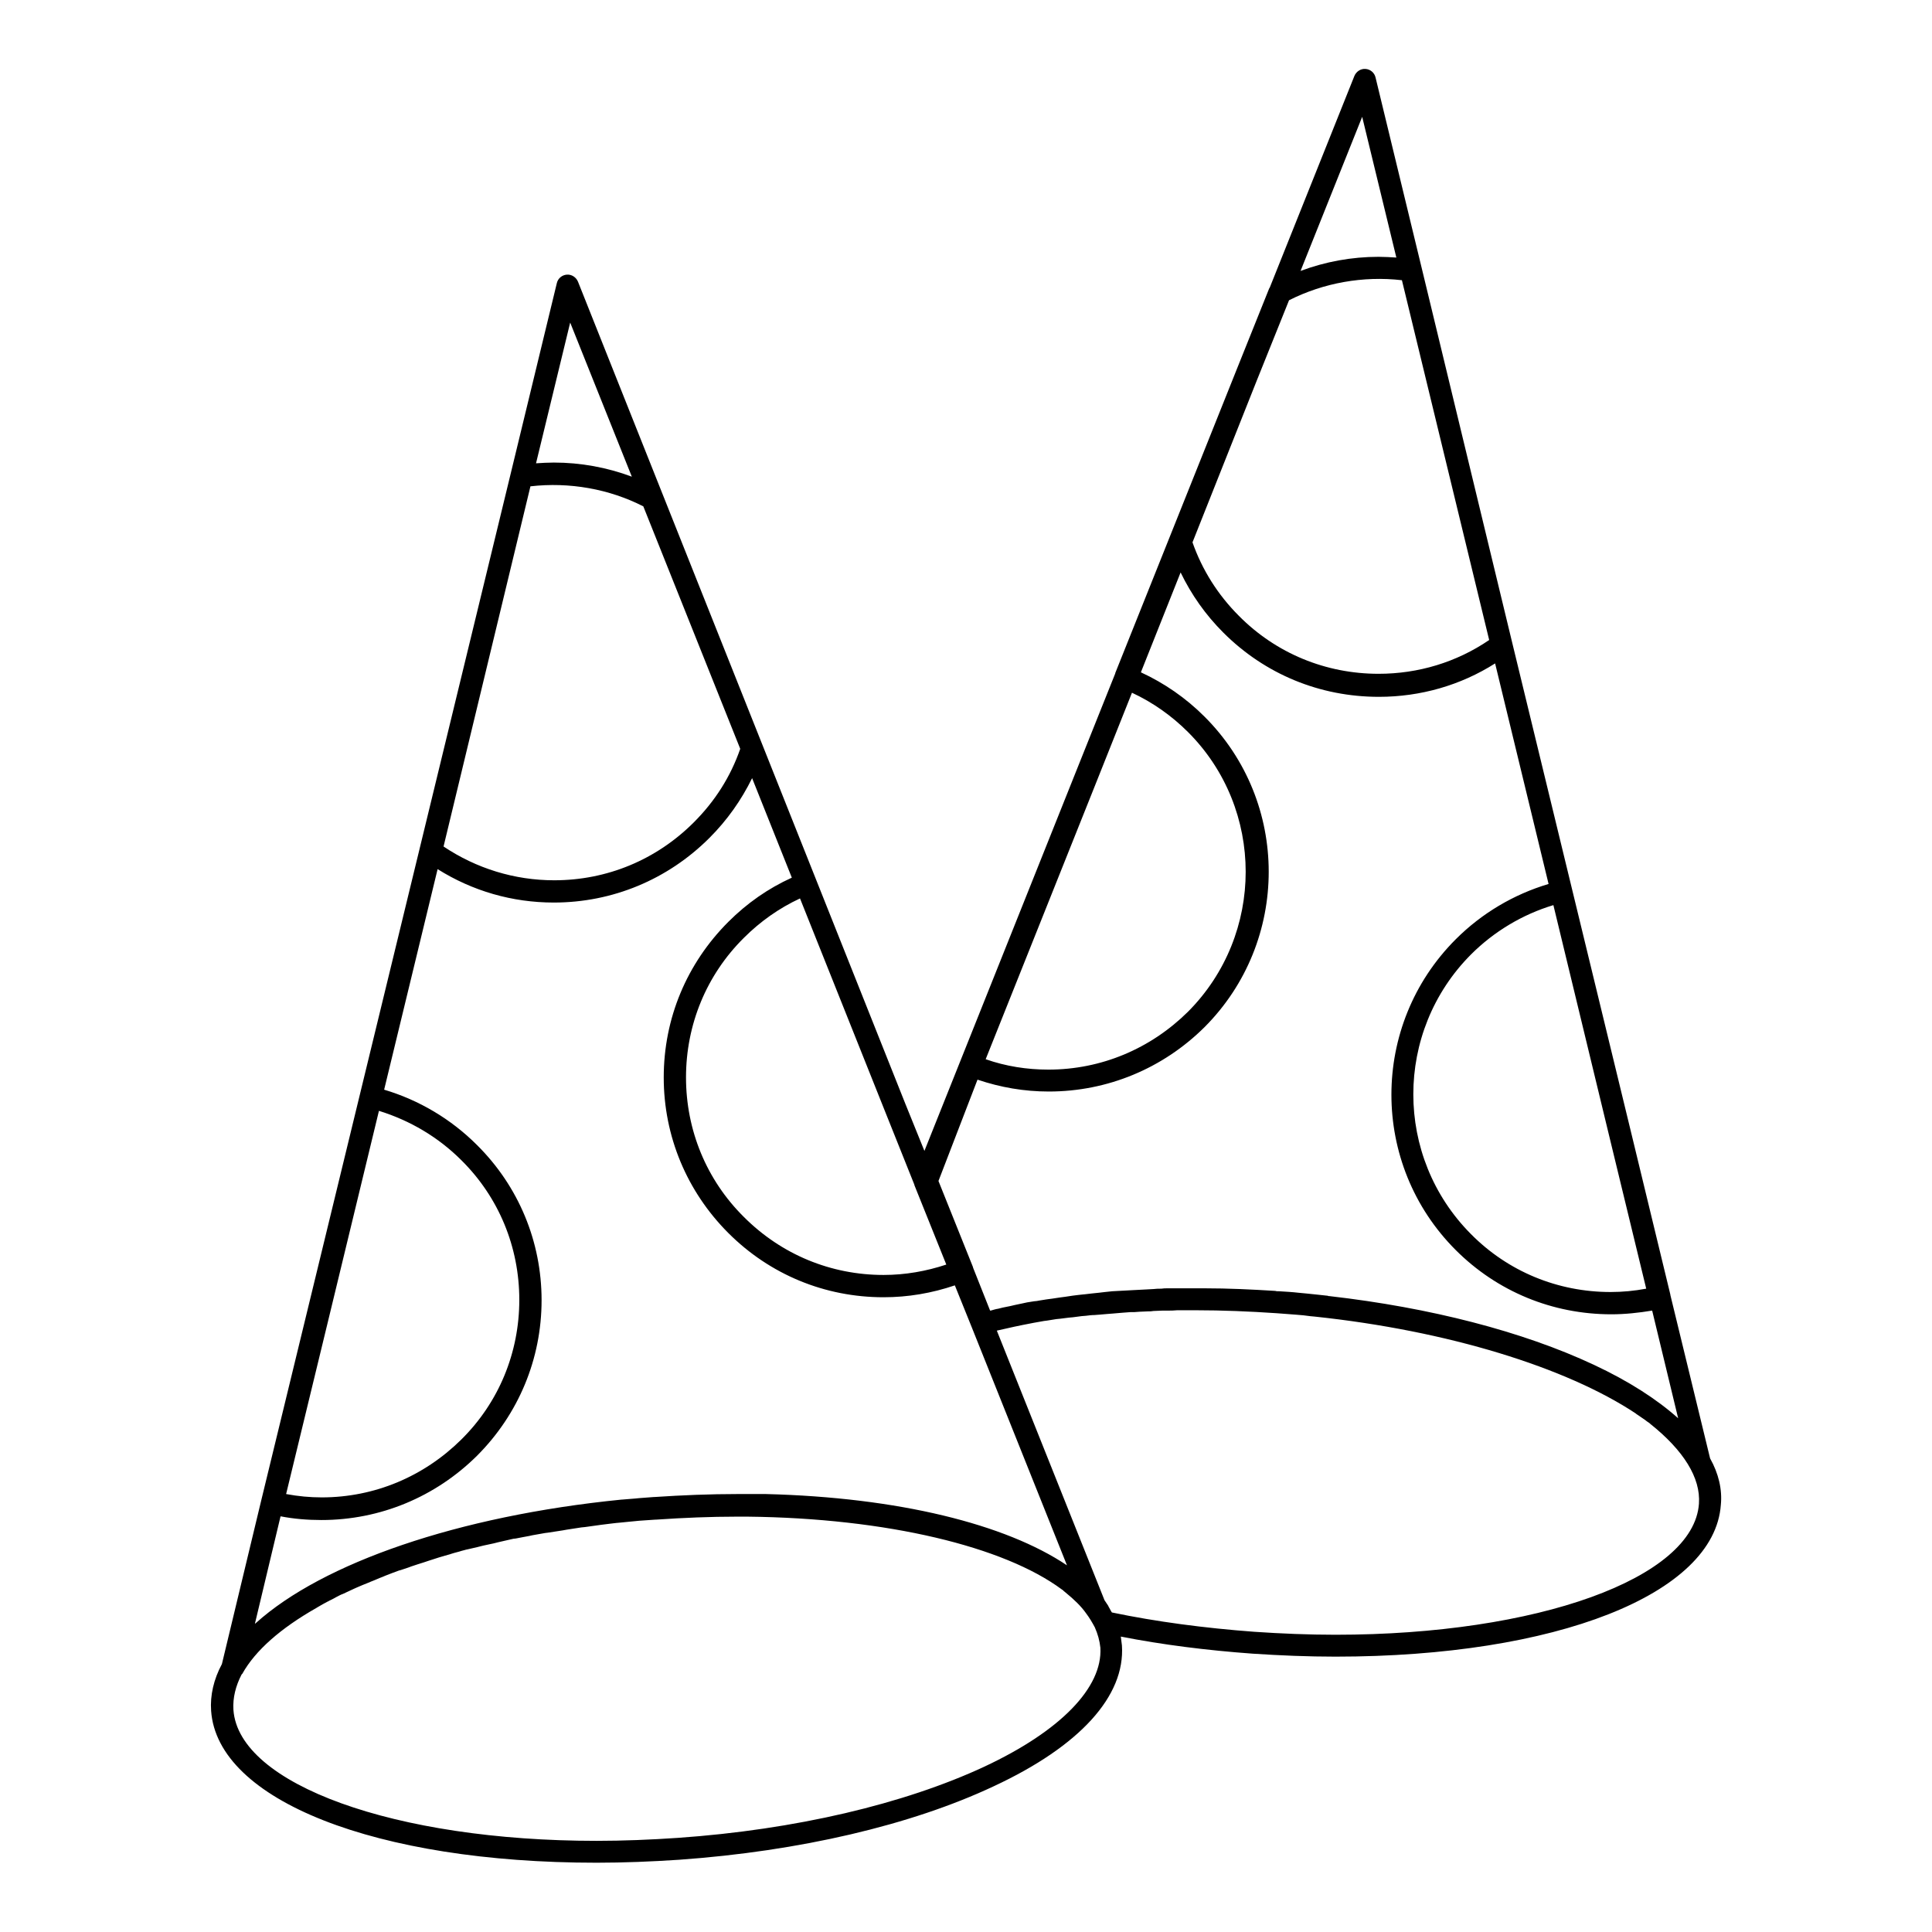 <?xml version="1.0" encoding="UTF-8"?>
<!-- Uploaded to: ICON Repo, www.svgrepo.com, Generator: ICON Repo Mixer Tools -->
<svg fill="#000000" width="800px" height="800px" version="1.1" viewBox="144 144 512 512" xmlns="http://www.w3.org/2000/svg">
 <path d="m597.19 530.48-10.527-43.297v-0.098l-10.527-43.492-31.391-129.3-24.008-99.383-12.203-50.383c-0.297-1.277-1.379-2.164-2.656-2.262s-2.461 0.688-2.953 1.871l-22.434 56.09s0 0.098-0.098 0.098l-8.562 21.348-32.273 80.688v0.098l-10.039 25.094-40.539 101.45-5.019-12.398-86.789-217.95c-0.492-1.18-1.672-1.969-2.953-1.871-1.277 0.098-2.363 0.984-2.656 2.262l-12.203 50.383-24.109 99.285-30.895 127.13-11.121 45.758-10.43 43.395c-2.164 4.035-3.148 8.266-2.856 12.398 1.672 23.715 43.691 40.246 102.14 40.246 7.184 0 14.562-0.297 21.941-0.789 31.785-2.262 61.402-9.152 83.344-19.484 22.828-10.629 34.832-23.91 33.949-37.293-0.098-0.789-0.195-1.574-0.297-2.363 11.02 2.164 22.73 3.641 34.934 4.527 7.379 0.492 14.762 0.789 21.941 0.789 58.449 0 100.46-16.531 102.14-40.246 0.398-4.035-0.586-8.266-2.852-12.301zm-26.469-84.328 9.543 39.359c-3.148 0.59-6.297 0.887-9.445 0.887-13.973 0-27.16-5.41-37-15.352-20.367-20.469-20.367-53.629 0-74.094 6.102-6.102 13.676-10.629 21.844-13.086zm-65.73-271.19 9.055 37.293c-1.574-0.098-3.148-0.195-4.723-0.195-7.086 0-14.07 1.277-20.664 3.738zm-28.043 70.16 8.66-21.551c9.152-4.625 19.68-6.496 29.914-5.312l23.125 95.352c-8.66 5.902-18.793 8.953-29.324 8.953-13.973 0-27.16-5.41-37-15.352-5.609-5.609-9.742-12.203-12.301-19.484zm-42.805 107.16 9.84-24.699c5.512 2.559 10.527 6.102 14.859 10.43 20.367 20.367 20.367 53.629 0 74.094-9.938 9.84-23.027 15.352-37 15.352-5.707 0-11.316-0.887-16.629-2.754zm-31.094 77.836c6.102 2.066 12.398 3.148 18.895 3.148 15.547 0 30.207-6.102 41.23-17.023 22.73-22.73 22.73-59.73 0-82.359-4.922-4.922-10.629-8.855-16.828-11.711l10.527-26.469c2.856 5.902 6.594 11.219 11.316 15.941 11.02 11.02 25.586 17.023 41.23 17.023 11.02 0 21.648-3.051 30.801-8.855l14.168 58.449c-9.25 2.754-17.711 7.773-24.602 14.66-22.73 22.73-22.73 59.629 0 82.359 11.02 11.02 25.684 17.023 41.23 17.023 3.641 0 7.281-0.395 10.824-0.984l6.887 28.535c-5.609-5.019-13.086-9.84-22.336-14.168-18.895-8.855-43.395-15.152-70.062-18.203-0.195 0-0.297 0-0.492-0.098-0.887-0.098-1.77-0.195-2.754-0.297-0.984-0.098-1.871-0.195-2.856-0.297-0.688-0.098-1.379-0.098-2.066-0.195-1.672-0.195-3.445-0.297-5.117-0.395-0.395 0-0.789 0-1.082-0.098-6.297-0.395-12.496-0.688-18.695-0.688h-2.164-0.195-3.641-1.477-2.363c-0.59 0-1.082 0-1.672 0.098-0.688 0-1.379 0-2.066 0.098-0.59 0-1.18 0.098-1.77 0.098s-1.277 0.098-1.871 0.098c-0.59 0-1.277 0.098-1.871 0.098-0.59 0-1.18 0.098-1.77 0.098s-1.277 0.098-1.871 0.098c-0.59 0-1.18 0.098-1.77 0.098-0.59 0.098-1.277 0.098-1.871 0.195-0.59 0.098-1.082 0.098-1.672 0.195-0.59 0.098-1.277 0.098-1.871 0.195-0.59 0.098-1.082 0.098-1.672 0.195-0.688 0.098-1.277 0.098-1.871 0.195-0.492 0.098-1.082 0.098-1.574 0.195-0.688 0.098-1.277 0.195-1.969 0.297-0.492 0.098-0.984 0.098-1.477 0.195-0.688 0.098-1.277 0.195-1.969 0.297-0.492 0.098-0.984 0.098-1.477 0.195-0.688 0.098-1.277 0.195-1.871 0.297-0.492 0.098-0.984 0.195-1.379 0.195-0.688 0.098-1.277 0.195-1.871 0.297-0.492 0.098-0.887 0.195-1.379 0.297-0.59 0.098-1.277 0.297-1.871 0.395-0.395 0.098-0.887 0.195-1.277 0.297-0.688 0.098-1.277 0.297-1.969 0.395-0.395 0.098-0.789 0.195-1.18 0.297-0.688 0.098-1.277 0.297-1.969 0.492h-0.195l-4.527-11.414v-0.098l-9.152-22.828zm-24.602 8.168 7.871 19.68v0.098l8.461 21.059c-5.312 1.77-10.922 2.754-16.629 2.754-13.973 0-27.059-5.41-37-15.352-9.938-9.84-15.352-23.027-15.352-37s5.41-27.16 15.352-37c4.328-4.328 9.348-7.871 14.859-10.43zm-83.344-208.8 16.336 40.836c-6.594-2.461-13.578-3.738-20.664-3.738-1.574 0-3.148 0.098-4.723 0.195zm-10.531 43.395c10.332-1.18 20.859 0.688 29.914 5.312l25.684 64.254c-2.559 7.379-6.691 13.875-12.301 19.484-9.938 9.938-23.027 15.352-37 15.352-10.527 0-20.664-3.148-29.324-8.953zm-53.629 221.2 13.48-55.695c8.266 2.559 15.742 6.988 21.844 13.086 9.938 9.84 15.352 23.027 15.352 37 0 13.973-5.41 27.16-15.352 37-9.938 9.84-23.027 15.352-37 15.352-3.148 0-6.297-0.297-9.445-0.887zm-12.594 51.758c3.543 0.688 7.184 0.984 10.824 0.984 15.547 0 30.207-6.102 41.23-17.023 11.02-11.02 17.121-25.684 17.121-41.23s-6.102-30.207-17.121-41.133c-6.887-6.887-15.352-11.906-24.602-14.66l14.168-58.449c9.25 5.805 19.777 8.855 30.801 8.855 15.547 0 30.207-6.102 41.23-17.121 4.723-4.723 8.461-10.035 11.316-15.844l10.527 26.371c-6.297 2.856-11.906 6.789-16.828 11.711-11.02 11.02-17.121 25.586-17.121 41.23 0 15.547 6.102 30.207 17.121 41.23 11.02 11.02 25.586 17.023 41.133 17.023 6.496 0 12.793-1.082 18.895-3.148l4.527 11.219 25.191 62.977c-16.234-10.922-44.672-18.008-79.801-18.895h-1.77-0.887-4.922c-7.184 0-14.562 0.297-21.941 0.789l-0.102-0.004c-1.277 0.098-2.559 0.195-3.938 0.297-0.297 0-0.688 0.098-0.984 0.098-1.18 0.098-2.461 0.195-3.641 0.297h-0.098c-43.395 4.328-79.211 16.828-96.824 32.668-0.098 0.098-0.195 0.195-0.297 0.195zm186.57 66.32c-21.352 9.938-50.184 16.727-81.277 18.895-7.184 0.492-14.465 0.789-21.551 0.789-53.43 0-94.859-14.957-96.234-34.734-0.195-3.148 0.59-6.297 2.164-9.348 0.098-0.098 0.098-0.098 0.195-0.195 3.445-6.199 10.234-12.102 19.582-17.418 0.195-0.098 0.297-0.195 0.492-0.297 0.789-0.492 1.574-0.887 2.461-1.379 0.297-0.098 0.492-0.297 0.789-0.395 0.59-0.297 1.18-0.59 1.672-0.887 0.59-0.297 1.082-0.59 1.672-0.789 0.492-0.195 0.984-0.492 1.477-0.688s0.984-0.492 1.477-0.688c0.297-0.098 0.59-0.297 0.887-0.395 0.887-0.395 1.871-0.789 2.856-1.18 0.195-0.098 0.492-0.195 0.688-0.297 1.082-0.395 2.066-0.887 3.148-1.277 0.195-0.098 0.492-0.195 0.688-0.297 1.18-0.492 2.363-0.887 3.641-1.379 0.098 0 0.297-0.098 0.395-0.098 0.688-0.195 1.379-0.492 2.066-0.688 0.297-0.098 0.492-0.195 0.789-0.297 1.082-0.395 2.164-0.688 3.344-1.082 0.395-0.098 0.789-0.297 1.18-0.395 0.887-0.297 1.871-0.59 2.754-0.887 0.59-0.195 1.082-0.297 1.672-0.492 0.59-0.195 1.18-0.297 1.672-0.492 0.887-0.297 1.871-0.492 2.754-0.789 0.492-0.098 0.984-0.297 1.574-0.395 0.789-0.195 1.672-0.395 2.559-0.59 0.492-0.098 1.082-0.297 1.574-0.395 0.887-0.195 1.77-0.395 2.754-0.59 0.395-0.098 0.789-0.195 1.18-0.297 1.18-0.297 2.262-0.492 3.445-0.789 0.395-0.098 0.789-0.195 1.18-0.195 1.18-0.195 2.363-0.492 3.641-0.688 0.297-0.098 0.59-0.098 0.887-0.195 1.082-0.195 2.262-0.395 3.344-0.59 0.297 0 0.59-0.098 0.789-0.098 1.277-0.195 2.559-0.395 3.836-0.59 0.395-0.098 0.688-0.098 1.082-0.195 1.277-0.195 2.559-0.395 3.836-0.59 0.297 0 0.688-0.098 0.984-0.098 1.18-0.195 2.363-0.297 3.543-0.492 0.195 0 0.492-0.098 0.688-0.098 1.277-0.195 2.656-0.297 4.035-0.492 0.395 0 0.789-0.098 1.082-0.098 1.277-0.098 2.656-0.297 4.035-0.395 0.297 0 0.688-0.098 0.984-0.098 1.477-0.098 2.856-0.195 4.328-0.297h0.195c7.184-0.492 14.367-0.789 21.352-0.789h1.969 0.789c37.098 0.395 68.094 7.969 83.344 19.285 0.195 0.098 0.297 0.195 0.492 0.395 0.195 0.195 0.395 0.297 0.59 0.492 2.164 1.77 4.035 3.543 5.41 5.512 0.887 1.18 1.574 2.363 2.262 3.641 0.789 1.77 1.277 3.543 1.477 5.41 0.605 10.535-10.516 22.047-30.688 31.492zm189.32-69.668c-1.379 19.777-42.805 34.734-96.332 34.734-7.086 0-14.367-0.297-21.551-0.789-13.188-0.984-25.879-2.656-37.688-5.117-0.098-0.098-0.098-0.195-0.195-0.297-0.195-0.395-0.395-0.688-0.59-1.082-0.098-0.098-0.098-0.195-0.195-0.395-0.297-0.492-0.688-0.984-0.984-1.477l-28.535-71.438c2.953-0.688 6.102-1.379 9.25-1.969 0.195 0 0.297-0.098 0.492-0.098 0.887-0.195 1.871-0.297 2.754-0.492 0.297 0 0.492-0.098 0.789-0.098 0.789-0.098 1.672-0.297 2.461-0.395 0.297 0 0.688-0.098 0.984-0.098 0.789-0.098 1.574-0.195 2.363-0.297 0.395 0 0.688-0.098 1.082-0.098 0.789-0.098 1.574-0.195 2.262-0.297 0.395 0 0.789-0.098 1.18-0.098 0.789-0.098 1.477-0.195 2.262-0.195 0.395 0 0.789-0.098 1.277-0.098 0.789-0.098 1.477-0.098 2.262-0.195 0.395 0 0.887-0.098 1.277-0.098 0.789-0.098 1.477-0.098 2.262-0.195 0.395 0 0.887-0.098 1.277-0.098 0.789-0.098 1.477-0.098 2.262-0.098 0.492 0 0.887-0.098 1.379-0.098 0.789 0 1.574-0.098 2.262-0.098 0.492 0 0.887 0 1.379-0.098 0.789 0 1.574-0.098 2.363-0.098h1.277c0.887 0 1.77 0 2.656-0.098h1.082 3.738c7.086 0 14.367 0.297 21.551 0.789 1.77 0.098 3.445 0.297 5.215 0.395 1.277 0.098 2.461 0.195 3.738 0.395 0.395 0 0.688 0.098 1.082 0.098 35.324 3.738 66.715 13.48 85.117 25.684l0.098 0.098c0.59 0.395 1.277 0.887 1.871 1.277 0.492 0.297 0.887 0.688 1.379 0.984 0.195 0.098 0.395 0.297 0.492 0.395 8.762 6.981 13.387 14.262 12.895 21.148z"/>
</svg>